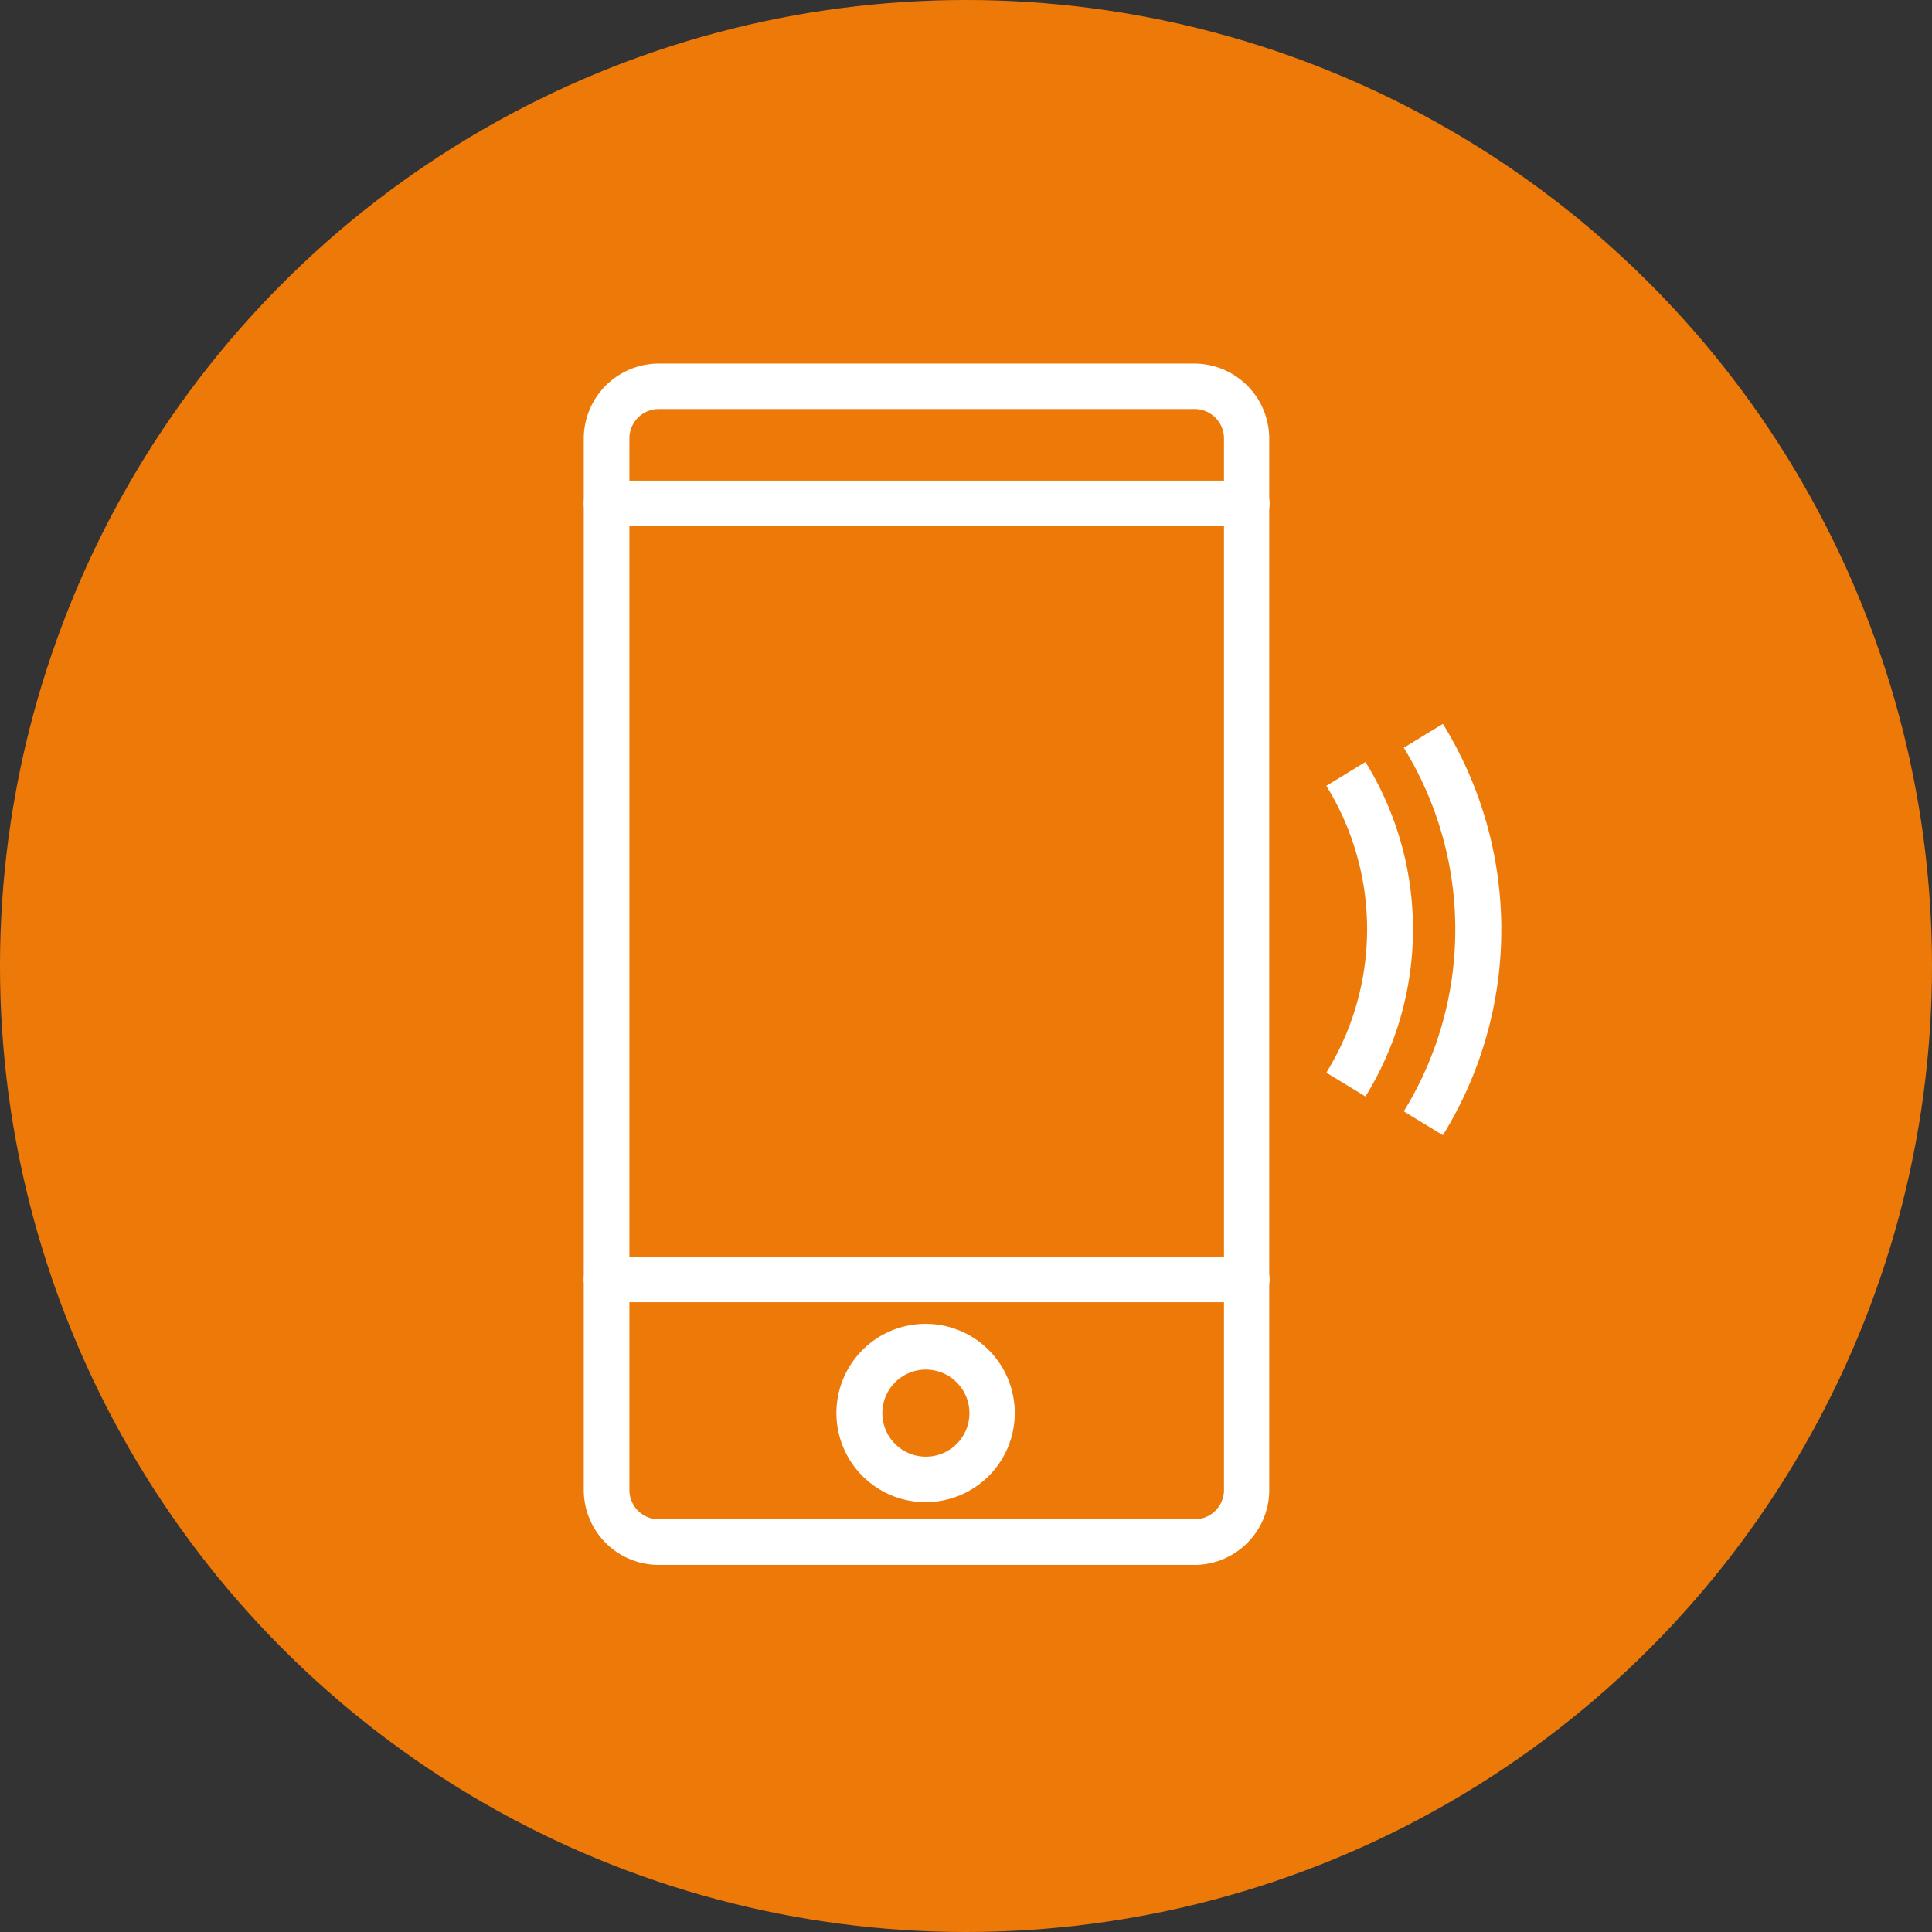 <?xml version="1.0" encoding="UTF-8"?> <svg xmlns="http://www.w3.org/2000/svg" width="212" height="212" viewBox="0 0 212 212"><rect x="0" y="0" width="212" height="212" fill="#333333" stroke="none"/><g id="Grupo_56" data-name="Grupo 56" transform="translate(-2783 478)"><circle id="Elipse_2" data-name="Elipse 2" cx="106" cy="106" r="106" transform="translate(2783 -478)" fill="#ed7a08"></circle><g id="llamar-movil" transform="translate(2825 -443.826)"><path id="Capa_5" data-name="Capa 5" d="M0,0H143.051V143.651H0Z" fill="none"></path><g id="llamada_inteligente" data-name="llamada inteligente" transform="translate(22.058 5.722)"><path id="Trazado_107" data-name="Trazado 107" d="M82.453,135.821H23.645A8.225,8.225,0,0,1,15.42,127.6V12.211A8.24,8.24,0,0,1,23.645,4H82.453a8.24,8.24,0,0,1,8.182,8.211V127.6a8.225,8.225,0,0,1-8.183,8.225ZM23.645,8.992a3.219,3.219,0,0,0-3.219,3.219V127.6a3.219,3.219,0,0,0,3.219,3.219H82.453a3.219,3.219,0,0,0,3.219-3.219V12.211a3.219,3.219,0,0,0-3.219-3.219Z" transform="translate(-15.42 -4)" fill="#fff"></path><path id="Trazado_108" data-name="Trazado 108" d="M88.176,17.987H17.923a2.5,2.5,0,0,1,0-5.007H88.176a2.5,2.5,0,1,1,0,5.007Zm0,85.144H17.923a2.5,2.5,0,1,1,0-5.007H88.176a2.5,2.5,0,1,1,0,5.007ZM52.928,125.074a9.785,9.785,0,1,1,9.785-9.77A9.785,9.785,0,0,1,52.928,125.074Zm0-14.548a4.778,4.778,0,1,0,3.4,1.389,4.778,4.778,0,0,0-3.4-1.389Z" transform="translate(-15.42 -0.134)" fill="#fff"></path><path id="Trazado_109" data-name="Trazado 109" d="M76.672,71.267,72.38,68.649a29.912,29.912,0,0,0,0-31.471l4.292-2.618A34.9,34.9,0,0,1,76.672,71.267Z" transform="translate(9.102 9.156)" fill="#fff"></path><path id="Trazado_110" data-name="Trazado 110" d="M82.612,76.772,78.32,74.155a38.023,38.023,0,0,0,0-39.9l4.292-2.618a42.915,42.915,0,0,1,0,45.132Z" transform="translate(11.659 7.899)" fill="#fff"></path></g></g></g></svg> 